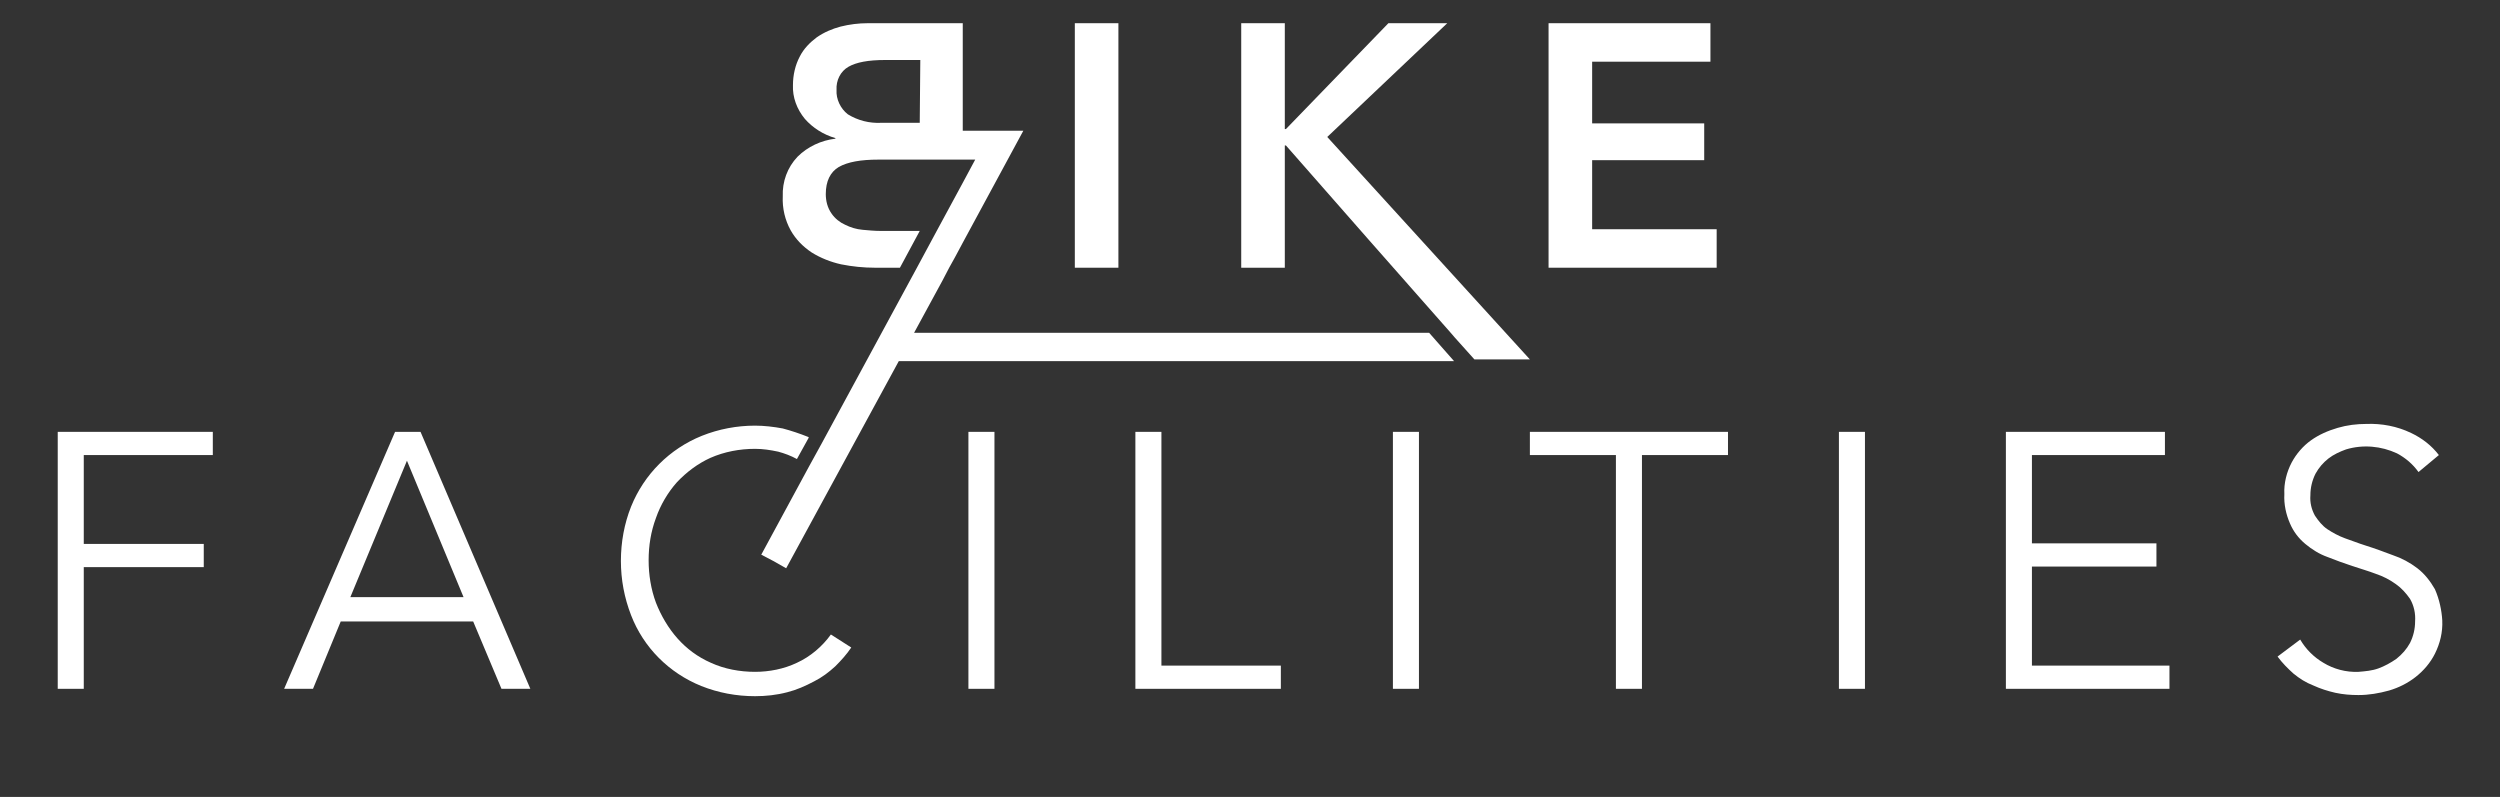<?xml version="1.0" encoding="utf-8"?>
<!-- Generator: Adobe Illustrator 23.0.1, SVG Export Plug-In . SVG Version: 6.00 Build 0)  -->
<svg version="1.1" id="Livello_1" xmlns="http://www.w3.org/2000/svg" xmlns:xlink="http://www.w3.org/1999/xlink" x="0px" y="0px"
	 viewBox="0 0 441.7 140.8" style="enable-background:new 0 0 441.7 140.8;" xml:space="preserve">
<rect x="0" y="0" width="441.7" height="140.8" fill="#333333" stroke="none"/>
<style type="text/css">
	.st0{fill:#FFFFFF;}
</style>
<rect x="189.9" y="4.1" class="st0" width="7.7" height="43.2"/>
<path class="st0" d="M255.7,4.1h-10.4l-18.1,18.7H227V4.1h-7.7v43.2h7.7V25.7h0.2c2.7,3.1,26.6,30.3,29.2,33.2l0.6,0.7l3.5,3.9h9.8
	l-35.8-39.3L255.7,4.1z"/>
<polygon class="st0" points="303.3,40.5 281.3,40.5 281.3,28.3 301.1,28.3 301.1,21.8 281.3,21.8 281.3,10.9 302.2,10.9 302.2,4.1 
	273.6,4.1 273.6,47.3 303.3,47.3 "/>
<polygon class="st0" points="10.2,121.7 14.8,121.7 14.8,100.2 36,100.2 36,96.1 14.8,96.1 14.8,80.4 37.6,80.4 37.6,76.3 
	10.2,76.3 "/>
<path class="st0" d="M69.8,76.3l-19.6,45.4h5.1l4.9-11.9h23.4l5,11.9h5.1L74.3,76.3H69.8z M61.9,105.5l10-24.1l10,24.1H61.9z"/>
<path class="st0" d="M140.8,117.1c-2.3,1.1-4.9,1.6-7.4,1.6c-2.7,0-5.4-0.5-7.8-1.6c-2.3-1-4.3-2.5-5.9-4.3s-2.9-4-3.8-6.3
	c-0.9-2.4-1.3-5-1.3-7.5c0-2.6,0.4-5.1,1.3-7.5c0.8-2.3,2.1-4.5,3.7-6.3c1.7-1.8,3.7-3.3,5.9-4.3c2.5-1.1,5.2-1.6,7.9-1.6
	c1.4,0,2.7,0.2,4.1,0.5c1.1,0.3,2.2,0.7,3.3,1.3l2.1-3.8l-0.1-0.1c-1.5-0.6-3-1.1-4.5-1.5c-1.6-0.3-3.3-0.5-4.9-0.5
	c-3.2,0-6.4,0.6-9.4,1.8c-5.7,2.3-10.2,6.8-12.5,12.5c-1.2,3-1.8,6.3-1.8,9.6c0,3.3,0.6,6.5,1.8,9.6c2.2,5.7,6.7,10.2,12.4,12.5
	c3,1.2,6.2,1.8,9.5,1.8c1.9,0,3.8-0.2,5.7-0.7c1.6-0.4,3.2-1.1,4.7-1.9c1.4-0.7,2.6-1.6,3.8-2.7c1-1,2-2.1,2.8-3.3l-3.6-2.3
	C145.3,114.2,143.2,116,140.8,117.1z"/>
<rect x="171.1" y="76.3" class="st0" width="4.6" height="45.4"/>
<polygon class="st0" points="205.2,76.3 200.6,76.3 200.6,121.7 226.3,121.7 226.3,117.6 205.2,117.6 "/>
<rect x="246.1" y="76.3" class="st0" width="4.6" height="45.4"/>
<polygon class="st0" points="270.3,80.4 285.5,80.4 285.5,121.7 290.1,121.7 290.1,80.4 305.3,80.4 305.3,76.3 270.3,76.3 "/>
<rect x="324.9" y="76.3" class="st0" width="4.6" height="45.4"/>
<polygon class="st0" points="359,100.1 381,100.1 381,96 359,96 359,80.4 382.5,80.4 382.5,76.3 354.4,76.3 354.4,121.7 
	383.3,121.7 383.3,117.6 359,117.6 "/>
<path class="st0" d="M430.2,104.1c-0.8-1.4-1.8-2.7-3.1-3.7c-1.3-1-2.8-1.8-4.3-2.3c-1.6-0.6-3.2-1.2-4.8-1.7
	c-1.3-0.4-2.5-0.9-3.7-1.3c-1.1-0.4-2.2-1-3.1-1.6s-1.6-1.5-2.2-2.4c-0.6-1.1-0.9-2.3-0.8-3.6c0-1.3,0.3-2.6,0.9-3.8
	c0.6-1.1,1.4-2,2.3-2.7s2-1.2,3.1-1.6c3-0.9,6.2-0.6,9,0.7c1.5,0.8,2.8,1.9,3.8,3.3l3.6-3c-1.3-1.7-3-3-4.9-3.9
	c-2.5-1.2-5.2-1.7-7.9-1.6c-1.7,0-3.4,0.2-5.1,0.7s-3.3,1.2-4.7,2.2c-1.4,1-2.6,2.4-3.4,3.9c-0.9,1.7-1.4,3.7-1.3,5.6
	c-0.1,1.8,0.3,3.6,1,5.2c0.6,1.4,1.5,2.6,2.7,3.6s2.5,1.8,3.9,2.3c1.5,0.6,2.9,1.1,4.4,1.6s2.9,0.9,4.2,1.4c1.2,0.4,2.4,1,3.5,1.8
	c1,0.7,1.8,1.6,2.5,2.6c0.7,1.2,1,2.6,0.9,4c0,1.3-0.3,2.6-0.9,3.8c-0.6,1.1-1.4,2-2.4,2.8c-1,0.7-2.1,1.3-3.2,1.7s-2.3,0.5-3.5,0.6
	c-2.2,0.1-4.4-0.5-6.2-1.6c-1.7-1-3.1-2.4-4.1-4.1l-4,3c0.8,1.1,1.8,2.1,2.8,3c1.1,0.9,2.2,1.6,3.5,2.1c1.3,0.6,2.6,1,3.9,1.3
	c1.4,0.3,2.7,0.4,4.1,0.4c1.8,0,3.6-0.3,5.4-0.8c1.7-0.5,3.3-1.3,4.7-2.4c1.4-1.1,2.6-2.5,3.4-4.1c0.9-1.8,1.4-3.8,1.3-5.9
	C431.4,107.9,431,105.9,430.2,104.1z"/>
<path class="st0" d="M161.5,58.8l5-9.2l1.2-2.3l1-1.8l1.5-2.8l10.6-19.6h-10.7v-19h-16.8c-1.6,0-3.2,0.2-4.8,0.6
	c-1.5,0.4-2.9,1-4.2,1.9c-1.2,0.9-2.3,2-3,3.4c-0.8,1.5-1.2,3.3-1.2,5c-0.1,2.2,0.7,4.3,2.1,6c1.4,1.6,3.3,2.8,5.4,3.4v0.1
	c-2.5,0.3-4.9,1.4-6.7,3.2c-1.8,1.9-2.7,4.4-2.6,7c-0.1,2.1,0.4,4.2,1.4,6c0.9,1.6,2.2,2.9,3.7,3.9c1.6,1,3.4,1.7,5.2,2.1
	c2,0.4,4,0.6,6,0.6h4.4l3.5-6.5h-6.9c-1.1,0-2.1-0.1-3.2-0.2c-1.1-0.1-2.1-0.4-3.1-0.9c-0.9-0.4-1.8-1.1-2.4-2c-0.7-1-1-2.2-1-3.4
	c0-2.3,0.8-3.9,2.3-4.8c1.6-0.9,3.9-1.3,7-1.3h4.2c5.6,0,12.9,0,12.9,0l-2.2,4.1l-4.6,8.5l-3.5,6.5l-16.8,31l-2.2,4L134.5,98
	l2.1,1.1l2.3,1.3l19.9-36.6h98.1l-4.4-5L161.5,58.8z M162.5,21.7h-6.8c-2.1,0.1-4.1-0.4-5.9-1.5c-1.3-1-2.1-2.7-2-4.3
	c-0.1-1.7,0.7-3.3,2.1-4.1c1.4-0.8,3.5-1.2,6.5-1.2h6.2L162.5,21.7z"/>
</svg>
